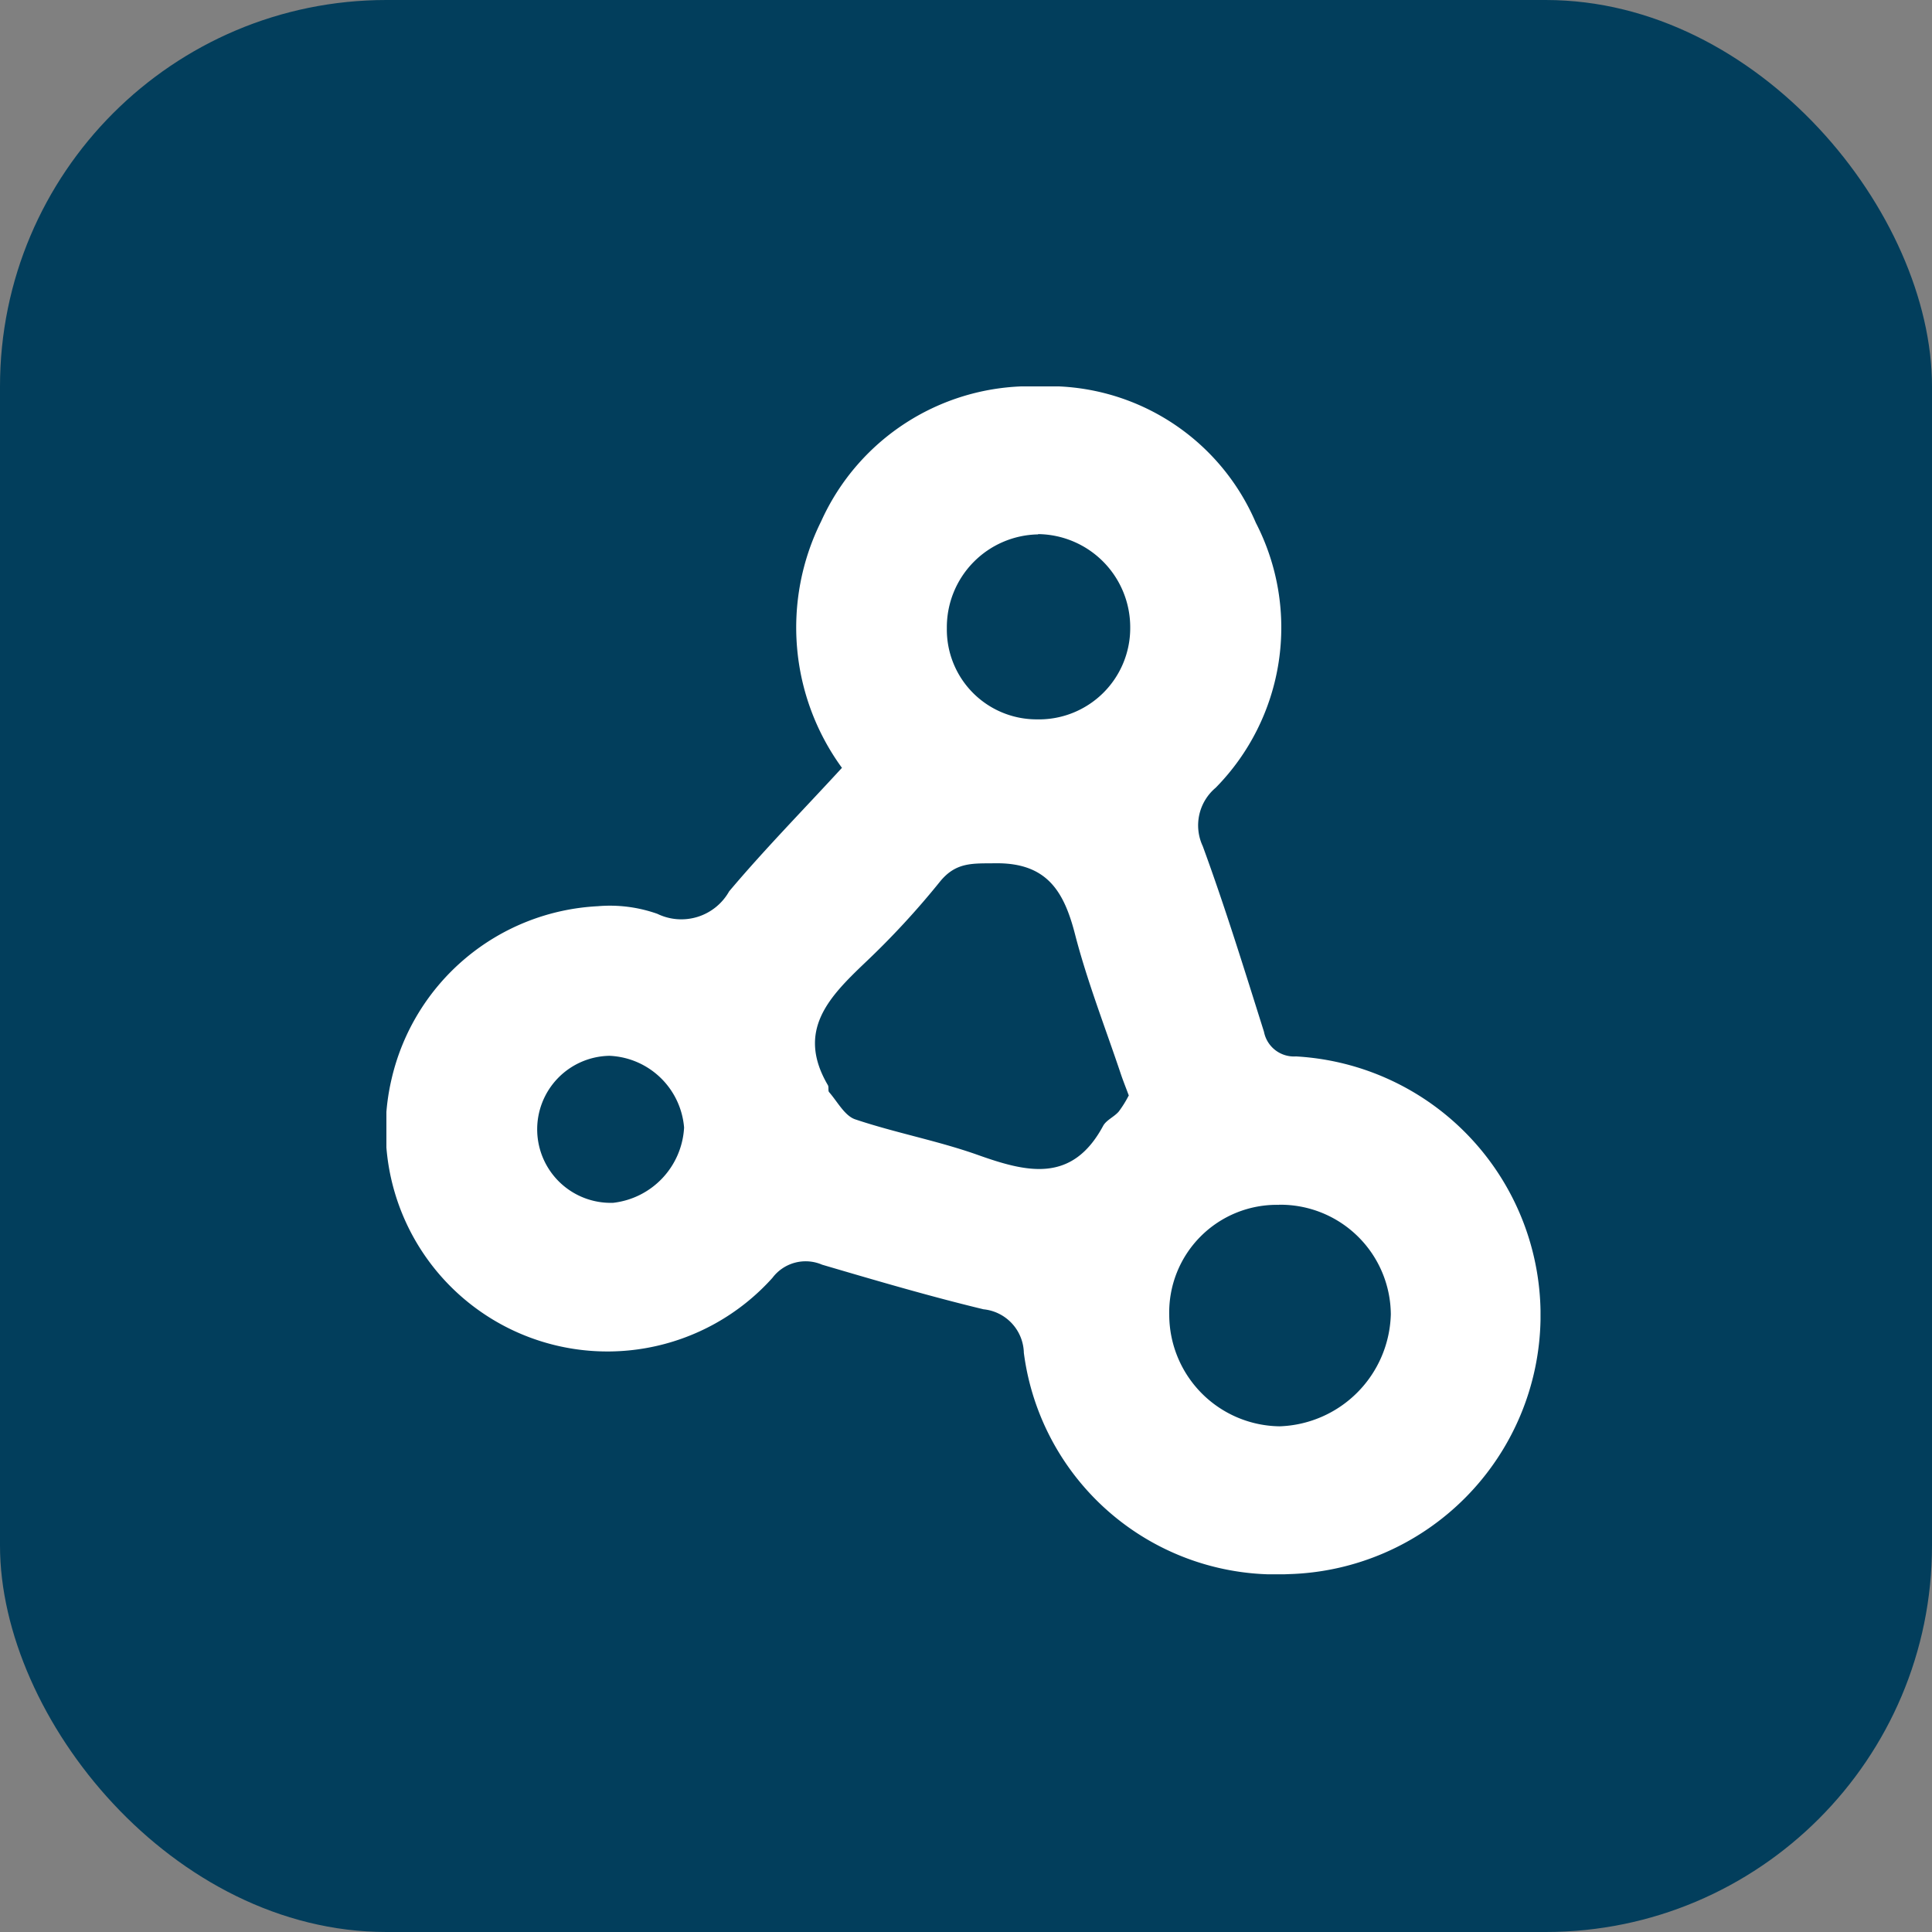 <svg xmlns="http://www.w3.org/2000/svg" xmlns:xlink="http://www.w3.org/1999/xlink" width="35" height="35" viewBox="0 0 35 35"><rect x="0" y="0" width="35" height="35" fill="#808080" stroke="none"/><defs><clipPath id="a"><rect width="20.908" height="21.52" fill="none"></rect></clipPath></defs><rect width="35" height="35" rx="7" fill="#023e5c"></rect><g transform="translate(7 7)"><g clip-path="url(#a)"><path d="M8.254,6.912a4.317,4.317,0,0,1-.378-4.468A4.154,4.154,0,0,1,11.824,0a4.076,4.076,0,0,1,3.927,2.471,4.137,4.137,0,0,1-.728,4.8.889.889,0,0,0-.234,1.058c.406,1.107.754,2.236,1.109,3.362a.553.553,0,0,0,.58.447,4.694,4.694,0,0,1-.14,9.379,4.606,4.606,0,0,1-4.79-4.009.812.812,0,0,0-.731-.789c-.983-.237-1.954-.523-2.924-.808a.753.753,0,0,0-.9.239,4.017,4.017,0,0,1-6.9-3.6A4.046,4.046,0,0,1,3.827,9.417a2.575,2.575,0,0,1,1.082.138.994.994,0,0,0,1.3-.407c.638-.757,1.333-1.465,2.041-2.235m5.2,5.935c-.06-.161-.108-.28-.148-.4-.279-.832-.6-1.653-.821-2.5-.2-.79-.505-1.322-1.452-1.309-.407.005-.709-.026-1,.332a14.831,14.831,0,0,1-1.355,1.467c-.653.623-1.256,1.233-.676,2.221.02.034,0,.1.021.125.152.173.282.429.474.494.732.246,1.5.388,2.225.646.891.317,1.705.514,2.266-.527.057-.106.2-.163.283-.26a1.994,1.994,0,0,0,.179-.287m2.725,1.977a1.949,1.949,0,0,0-1.989,2,2.025,2.025,0,0,0,2,2.012,2.085,2.085,0,0,0,2.014-2.029,2,2,0,0,0-2.029-1.985M11.807,2.681a1.683,1.683,0,0,0-1.654,1.7,1.627,1.627,0,0,0,1.628,1.651,1.654,1.654,0,0,0,1.694-1.656,1.688,1.688,0,0,0-1.668-1.7M5.393,13.427a1.417,1.417,0,0,0-1.352-1.3,1.332,1.332,0,1,0,.069,2.663,1.452,1.452,0,0,0,1.283-1.364" transform="translate(0 0)" fill="#fff"></path></g></g></svg>